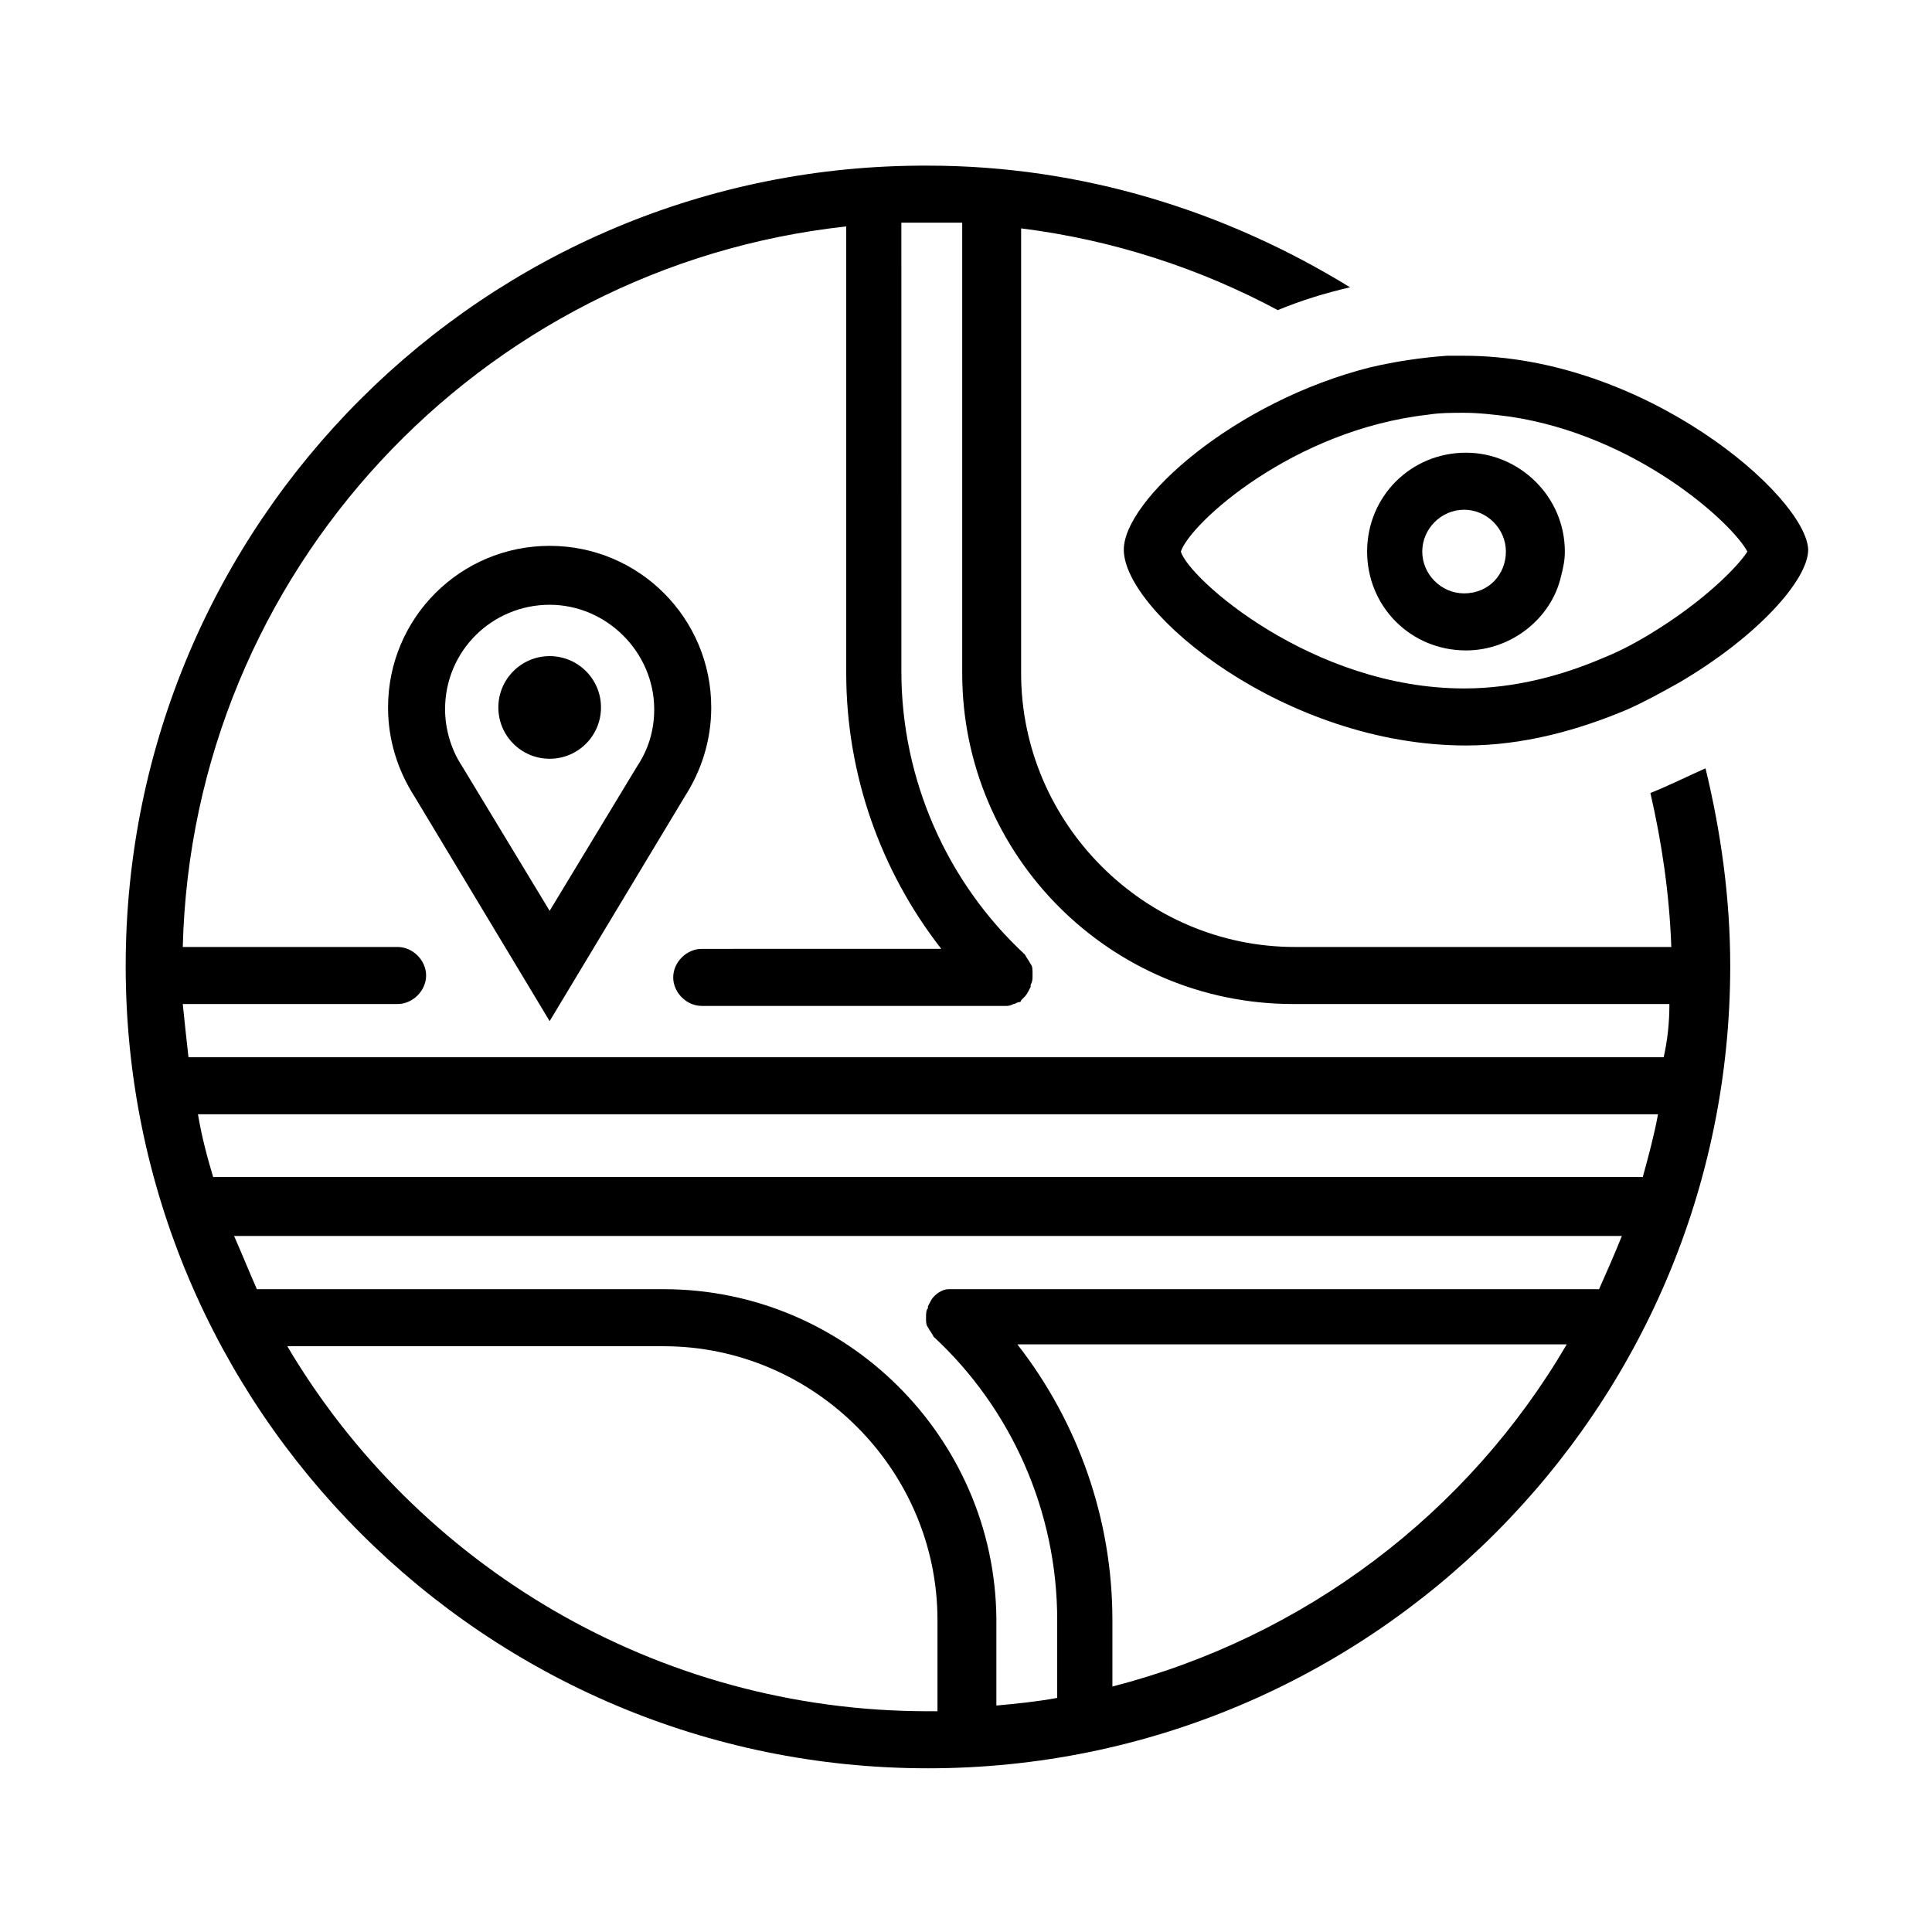 <?xml version="1.0" encoding="UTF-8"?>
<!-- Uploaded to: ICON Repo, www.svgrepo.com, Generator: ICON Repo Mixer Tools -->
<svg fill="#000000" width="800px" height="800px" version="1.1" viewBox="144 144 512 512" xmlns="http://www.w3.org/2000/svg">
 <g>
  <path d="m581.37 354.15c3.023 13.098 5.039 26.703 5.543 40.809h-99.758c-39.801 0-72.547-32.746-72.547-72.547v-117.89c24.184 3.023 47.359 10.578 68.016 21.664 6.047-2.519 12.594-4.535 19.145-6.047-32.746-20.152-71.039-32.242-111.85-32.242-117.39-0.504-212.61 94.715-212.61 212.11 0 117.39 95.219 212.61 212.61 212.61s212.61-95.219 212.61-212.61c0-18.137-2.519-35.77-6.551-52.395-4.535 2.012-9.574 4.531-14.609 6.547zm-384.91 85.145h386.93c-1.008 5.543-2.519 11.082-4.031 16.625h-378.87c-1.512-5.039-3.019-10.582-4.027-16.625zm171.8-235.28v118.39c0 26.703 9.07 52.395 25.191 73.051l-63.48 0.004c-4.031 0-7.559 3.527-7.559 7.559s3.527 7.559 7.559 7.559h80.609c0.504 0 1.008 0 2.016-0.504 0.504 0 1.008-0.504 1.512-0.504 0 0 0.504 0 0.504-0.504l1.008-1.008c0.504-0.504 1.008-1.512 1.512-2.519v-0.504c0.504-1.008 0.504-1.512 0.504-2.519v-0.504c0-1.008 0-2.016-0.504-2.519-0.504-1.008-1.008-1.512-1.512-2.519-20.656-19.145-32.746-46.352-32.746-75.066l-0.004-118.9h6.551 9.574v119.4c0 48.367 39.297 87.664 87.664 87.664h99.75c0 5.039-0.504 9.574-1.512 14.105h-390.95c-0.504-4.531-1.008-9.066-1.512-14.105h56.93c4.031 0 7.559-3.527 7.559-7.559 0-4.027-3.527-7.555-7.559-7.555h-56.93c2.519-99.25 78.594-180.36 175.83-190.95zm-148.12 296.75h99.754c39.801 0 72.547 32.746 72.547 72.547v24.184h-2.519c-72.039 0-135.52-38.793-169.78-96.73zm99.758-15.117h-107.82c-2.016-4.535-4.031-9.574-6.047-14.105h367.78c-2.016 5.039-4.031 9.574-6.047 14.105h-171.3-0.504c-1.008 0-1.512 0-2.519 0.504-1.008 0.504-1.512 1.008-2.016 1.512-0.504 0.504-1.008 1.512-1.512 2.519v0.504c-0.504 0.504-0.504 1.512-0.504 2.519s0 2.016 0.504 2.519c0.504 1.008 1.008 1.512 1.512 2.519 20.656 19.145 32.746 46.352 32.746 75.066v20.656c-5.543 1.008-10.578 1.512-16.121 2.016v-23.176c-0.5-47.863-39.797-87.16-88.16-87.16zm118.9 105.3v-17.633c0-26.703-9.07-52.395-25.191-73.051h145.6c-26.199 44.836-69.527 77.586-120.41 90.684z"/>
  <path d="m532 238.28h-4.535c-7.055 0.504-13.602 1.512-20.152 3.023-36.273 9.07-65.496 35.266-65.496 48.367 0 16.625 42.824 51.891 90.688 51.891 15.113 0 29.727-4.031 42.824-9.574 4.535-2.016 9.07-4.535 13.602-7.055 20.656-12.09 34.258-27.207 34.258-35.266-0.5-14.105-43.324-51.387-91.188-51.387zm0 88.164c-40.305 0-73.051-29.223-75.066-36.273 2.519-7.559 29.727-32.242 65.496-36.273 3.023-0.504 6.551-0.504 9.574-0.504 4.031 0 8.062 0.504 12.09 1.008 33.754 5.039 58.945 28.215 62.977 35.77-2.519 4.031-11.586 13.098-24.688 21.16-4.031 2.519-8.566 5.039-13.602 7.055-10.582 4.531-23.18 8.059-36.781 8.059z"/>
  <path d="m532.5 263.97c-14.609 0-26.199 11.586-26.199 26.199 0 14.609 11.586 26.199 26.199 26.199 12.09 0 22.672-8.566 25.191-19.648 0.504-2.016 1.008-4.031 1.008-6.551 0-14.609-12.094-26.199-26.199-26.199zm-0.504 37.281c-6.047 0-11.082-5.039-11.082-11.082 0-6.047 5.039-11.082 11.082-11.082 6.047 0 11.082 5.039 11.082 11.082 0.004 6.047-4.531 11.082-11.082 11.082z"/>
  <path d="m289.66 414.61 35.77-59.449c4.535-7.055 7.055-15.113 7.055-23.68 0-23.68-19.145-42.824-42.824-42.824-23.68 0-42.824 19.145-42.824 42.824 0 8.566 2.519 16.625 7.055 23.68zm0-110.34c15.113 0 27.711 12.594 27.711 27.711 0 5.543-1.512 10.578-4.535 15.113l-23.176 38.289-23.176-38.289c-3.023-4.535-4.535-10.078-4.535-15.113 0-15.617 12.598-27.711 27.711-27.711z"/>
  <path d="m303.27 331.48c0 7.512-6.09 13.602-13.602 13.602-7.512 0-13.602-6.09-13.602-13.602s6.09-13.602 13.602-13.602c7.512 0 13.602 6.09 13.602 13.602"/>
 </g>
</svg>